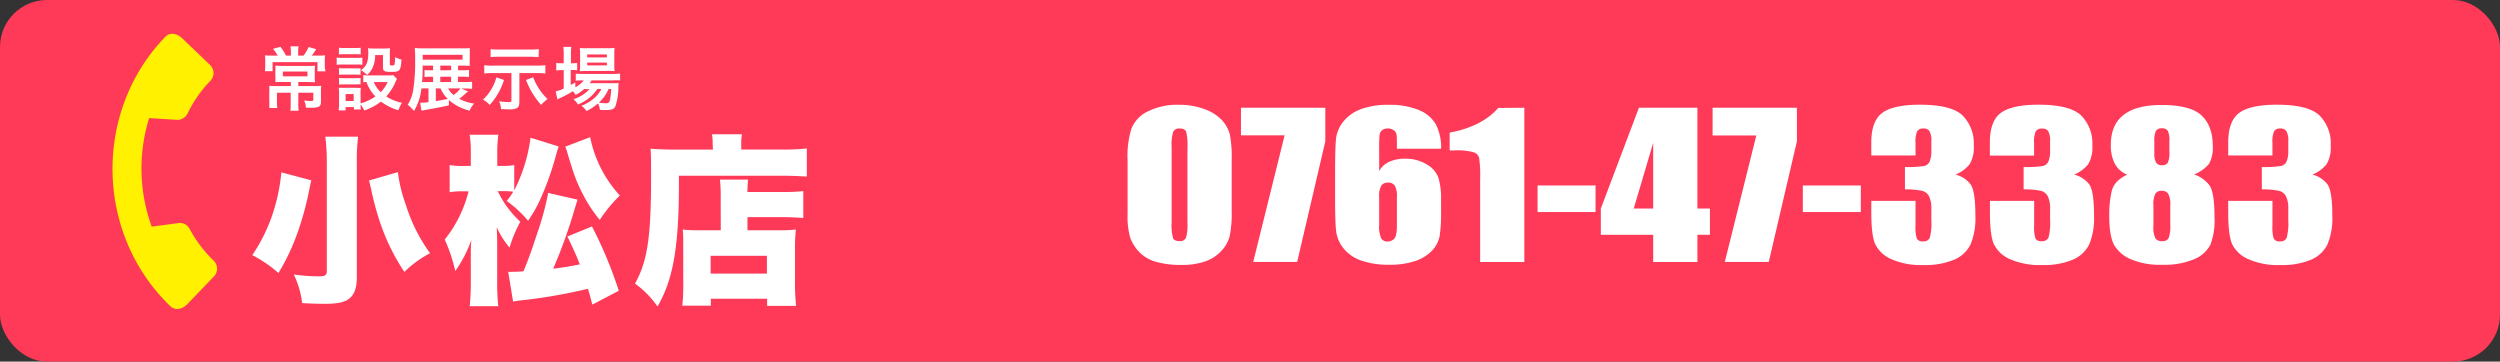 <svg xmlns="http://www.w3.org/2000/svg" viewBox="0 0 622.04 89.97"><rect x="0" y="0" width="622.04" height="89.97" fill="#333333" stroke="none"/><defs><style>.cls-1{fill:#ff3958;}.cls-2{fill:#fff;}.cls-3{fill:#fff100;}</style></defs><g id="Layer_2" data-name="Layer 2"><g id="contents"><rect class="cls-1" width="622.04" height="89.97" rx="11.7"/><path class="cls-2" d="M306.46,39.8V52.6a26.68,26.68,0,0,1-.54,6.35,8.53,8.53,0,0,1-2.26,3.72,9.75,9.75,0,0,1-4.13,2.49,17.91,17.91,0,0,1-5.41.76,22.85,22.85,0,0,1-6.55-.79,9.13,9.13,0,0,1-4.16-2.48,10.2,10.2,0,0,1-2.2-3.54,19.36,19.36,0,0,1-.65-5.92V39.8a22.83,22.83,0,0,1,1-7.92,8.23,8.23,0,0,1,4.16-4.22,16.45,16.45,0,0,1,7.55-1.59,17.93,17.93,0,0,1,6.46,1.1A10.83,10.83,0,0,1,304,29.86,8.56,8.56,0,0,1,306,33.44,29.06,29.06,0,0,1,306.46,39.8Zm-11-3.23a12.49,12.49,0,0,0-.34-3.83c-.23-.51-.76-.77-1.59-.77a1.62,1.62,0,0,0-1.62.82,11.1,11.1,0,0,0-.39,3.78V55.3a12,12,0,0,0,.37,4q.36.69,1.59.69a1.58,1.58,0,0,0,1.6-.81,10.63,10.63,0,0,0,.38-3.62Z"/><path class="cls-2" d="M329.76,26.81v8.36l-7,30H311.82l7.81-31.49H308.77V26.81Z"/><path class="cls-2" d="M358.57,37h-11c0-1.79,0-2.91-.07-3.38a1.66,1.66,0,0,0-.65-1.17,2.43,2.43,0,0,0-1.59-.48,2.09,2.09,0,0,0-1.39.45,1.7,1.7,0,0,0-.62,1.17,28.38,28.38,0,0,0-.09,2.86v6.12a5.35,5.35,0,0,1,2.48-2.31,9.42,9.42,0,0,1,4-.77A10,10,0,0,1,355,40.91a6.31,6.31,0,0,1,2.93,3.41,18.52,18.52,0,0,1,.63,5.39v3a37.78,37.78,0,0,1-.35,6,7.29,7.29,0,0,1-1.89,3.64,10.16,10.16,0,0,1-4.22,2.6,19.25,19.25,0,0,1-6.24.92,20.58,20.58,0,0,1-7.25-1.07,9.58,9.58,0,0,1-4.37-3.07,8.45,8.45,0,0,1-1.79-4.2c-.17-1.47-.26-4.33-.26-8.56V43.71q0-6.85.23-9.16a8.32,8.32,0,0,1,1.89-4.38,10.07,10.07,0,0,1,4.53-3.09,19.46,19.46,0,0,1,6.62-1,18.9,18.9,0,0,1,7.58,1.3A8.4,8.4,0,0,1,357.29,31,12.51,12.51,0,0,1,358.57,37Zm-11,12a5.39,5.39,0,0,0-.52-2.8,1.9,1.9,0,0,0-1.68-.76,2,2,0,0,0-1.68.73,5.21,5.21,0,0,0-.53,2.83v7a7,7,0,0,0,.51,3.32,1.83,1.83,0,0,0,1.67.78,2.37,2.37,0,0,0,1.47-.61c.5-.4.76-1.49.76-3.26Z"/><path class="cls-2" d="M379.28,26.81V65.19h-11V44.61a30.59,30.59,0,0,0-.25-5.36,2.1,2.1,0,0,0-1.34-1.36,15.85,15.85,0,0,0-4.91-.46h-1.08V33q8-1.5,12.09-6.14Z"/><path class="cls-2" d="M397,46.15v6.61H382.57V46.15Z"/><path class="cls-2" d="M422.34,26.81V51.89h3.12v6.54h-3.12v6.76h-11V58.43H398.31V51.89l9.48-25.08Zm-11,25.08V35.55L406.5,51.89Z"/><path class="cls-2" d="M447.1,26.81v8.36l-7,30H429.16L437,33.7H426.12V26.81Z"/><path class="cls-2" d="M463,46.15v6.61H448.57V46.15Z"/><path class="cls-2" d="M486.57,43.44a6.81,6.81,0,0,1,3.72,2.4c.82,1.12,1.22,3.73,1.22,7.84a17,17,0,0,1-1.19,7.11,8,8,0,0,1-4.13,3.84,18.49,18.49,0,0,1-7.53,1.31,18.2,18.2,0,0,1-8.2-1.52,7.86,7.86,0,0,1-3.91-3.75q-.94-2.22-.94-7.69v-3h11v6.24a9,9,0,0,0,.34,3.16,1.53,1.53,0,0,0,1.51.68,1.69,1.69,0,0,0,1.69-.86,14,14,0,0,0,.4-4.45V52.05a6.88,6.88,0,0,0-.57-3.22,2.71,2.71,0,0,0-1.68-1.34,20,20,0,0,0-4.32-.37V41.55a25.59,25.59,0,0,0,4.83-.26,2,2,0,0,0,1.34-1.14,7,7,0,0,0,.4-2.75V35.27a5.06,5.06,0,0,0-.47-2.66,1.74,1.74,0,0,0-1.48-.64,1.7,1.7,0,0,0-1.57.68,6.33,6.33,0,0,0-.42,2.88v3.15h-11V35.41c0-3.67,1-6.14,2.88-7.43s5-1.93,9.16-1.93q7.86,0,10.66,2.67a9.85,9.85,0,0,1,2.8,7.44,8.32,8.32,0,0,1-1,4.66A8.83,8.83,0,0,1,486.57,43.44Z"/><path class="cls-2" d="M516.09,43.44a6.81,6.81,0,0,1,3.72,2.4c.82,1.12,1.22,3.73,1.22,7.84a17,17,0,0,1-1.19,7.11,8,8,0,0,1-4.13,3.84,18.49,18.49,0,0,1-7.53,1.31,18.2,18.2,0,0,1-8.2-1.52,7.86,7.86,0,0,1-3.91-3.75q-.94-2.22-.94-7.69v-3h11v6.24a8.75,8.75,0,0,0,.34,3.16A1.53,1.53,0,0,0,508,60a1.69,1.69,0,0,0,1.69-.86,14,14,0,0,0,.4-4.45V52.05a6.88,6.88,0,0,0-.57-3.22,2.71,2.71,0,0,0-1.68-1.34,20,20,0,0,0-4.33-.37V41.55a25.66,25.66,0,0,0,4.84-.26,2,2,0,0,0,1.34-1.14,7,7,0,0,0,.4-2.75V35.27a5.06,5.06,0,0,0-.47-2.66A1.74,1.74,0,0,0,508.1,32a1.7,1.7,0,0,0-1.57.68,6.33,6.33,0,0,0-.42,2.88v3.15h-11V35.41c0-3.67,1-6.14,2.88-7.43s5-1.93,9.16-1.93q7.86,0,10.66,2.67a9.85,9.85,0,0,1,2.8,7.44,8.32,8.32,0,0,1-1,4.66A8.83,8.83,0,0,1,516.09,43.44Z"/><path class="cls-2" d="M545.93,43.41A7.83,7.83,0,0,1,549.66,46Q551,47.66,551,54a17,17,0,0,1-1,6.85,7.9,7.9,0,0,1-4,3.62,19.06,19.06,0,0,1-8,1.41,18.4,18.4,0,0,1-7.75-1.35A8.77,8.77,0,0,1,526.05,61c-.83-1.49-1.24-4-1.24-7.43a26.64,26.64,0,0,1,.61-6q.62-2.57,3.85-4.11a6,6,0,0,1-3.06-2.71,9.78,9.78,0,0,1-1-4.73q0-4.95,3.16-7.42t9.43-2.48q7.26,0,10,2.63c1.85,1.75,2.77,4.26,2.77,7.51a8.36,8.36,0,0,1-.91,4.48A9.26,9.26,0,0,1,545.93,43.41ZM540,51.13a5.51,5.51,0,0,0-.52-2.93,1.85,1.85,0,0,0-1.63-.72,1.75,1.75,0,0,0-1.56.7,5.9,5.9,0,0,0-.48,3v5a6.21,6.21,0,0,0,.53,3.2A2,2,0,0,0,538,60a1.65,1.65,0,0,0,1.57-.72A8.11,8.11,0,0,0,540,56Zm-.22-16a5.57,5.57,0,0,0-.39-2.57,1.64,1.64,0,0,0-1.51-.63,1.54,1.54,0,0,0-1.47.68,5.75,5.75,0,0,0-.38,2.52v2.92a4.65,4.65,0,0,0,.44,2.39,1.6,1.6,0,0,0,1.46.67,1.56,1.56,0,0,0,1.47-.65,6.13,6.13,0,0,0,.38-2.7Z"/><path class="cls-2" d="M575.37,43.44a6.78,6.78,0,0,1,3.72,2.4q1.23,1.68,1.23,7.84a17,17,0,0,1-1.2,7.11A8,8,0,0,1,575,64.63a18.49,18.49,0,0,1-7.53,1.31,18.12,18.12,0,0,1-8.19-1.52,7.89,7.89,0,0,1-3.92-3.75c-.62-1.48-.94-4-.94-7.69v-3h11v6.24a9.08,9.08,0,0,0,.33,3.16,1.53,1.53,0,0,0,1.51.68,1.68,1.68,0,0,0,1.69-.86,13.91,13.91,0,0,0,.41-4.45V52.05a6.88,6.88,0,0,0-.57-3.22,2.73,2.73,0,0,0-1.69-1.34,19.84,19.84,0,0,0-4.32-.37V41.55a25.73,25.73,0,0,0,4.84-.26,2,2,0,0,0,1.33-1.14,6.92,6.92,0,0,0,.41-2.75V35.27a4.93,4.93,0,0,0-.48-2.66,1.74,1.74,0,0,0-1.48-.64,1.69,1.69,0,0,0-1.56.68,6.33,6.33,0,0,0-.42,2.88v3.15h-11V35.41c0-3.67,1-6.14,2.88-7.43s5-1.93,9.17-1.93q7.85,0,10.65,2.67a9.81,9.81,0,0,1,2.8,7.44,8.32,8.32,0,0,1-1,4.66A8.76,8.76,0,0,1,575.37,43.44Z"/><path class="cls-3" d="M53.18,64.87a31.72,31.72,0,0,1-6-7.93,2.71,2.71,0,0,0-2.49-1.47l-6.94.92a42.26,42.26,0,0,1-.64-27l7.11.43a2.81,2.81,0,0,0,2.45-1.58,31,31,0,0,1,5.69-8.15,2.79,2.79,0,0,0-.07-3.9L45.35,9.54c-1.08-1-2.85-1.81-4.29-.31-17.92,18.62-17.32,49,1.27,66.9,1.43,1.37,3.2.65,4.27-.45l6.65-6.92A2.78,2.78,0,0,0,53.18,64.87Z"/><path class="cls-2" d="M72.37,12.77a8.8,8.8,0,0,0-.09-1.25h2a8.8,8.8,0,0,0-.09,1.25v1.06h1.34a10.2,10.2,0,0,0,1.27-2.14l1.87.54a2.93,2.93,0,0,0-.27.43c-.51.75-.54.8-.82,1.17h1.44a15.34,15.34,0,0,0,1.86-.07,13.87,13.87,0,0,0-.07,1.63v1.13A6.91,6.91,0,0,0,81,17.75H79V15.46H67.82v2.26H65.91A10.59,10.59,0,0,0,66,16.47V15.32a14.78,14.78,0,0,0-.07-1.56,15.23,15.23,0,0,0,1.7.07h1.46a8.59,8.59,0,0,0-1.17-1.67l1.85-.52a12.23,12.23,0,0,1,1.38,2.19h1.24Zm-2.21,7.62c-.71,0-1.18,0-1.65.05a12.82,12.82,0,0,0,0-1.46V17.73a13.53,13.53,0,0,0,0-1.39c.47,0,1,.06,1.67.06h6.55c.71,0,1.19,0,1.65-.06a13,13,0,0,0-.06,1.41V19a11.66,11.66,0,0,0,.06,1.46c-.54,0-1.08-.05-1.74-.05H74.23v1h4a13.89,13.89,0,0,0,1.7-.06,11.75,11.75,0,0,0-.07,1.56v2.36c0,1.27-.45,1.54-2.58,1.54-.23,0-.32,0-1.17,0A4.68,4.68,0,0,0,75.67,25a12.38,12.38,0,0,0,1.66.13c.51,0,.63-.07.63-.37V23.08H74.23v2.64a13.61,13.61,0,0,0,.08,1.84H72.25a14.22,14.22,0,0,0,.08-1.84V23.08H68.91v2.05A11.18,11.18,0,0,0,69,26.87H67A17.58,17.58,0,0,0,67,25.08V22.77A12,12,0,0,0,67,21.35a14.67,14.67,0,0,0,1.59.06h3.77v-1Zm.23-2.59V19H76.5V17.8Z"/><path class="cls-2" d="M83.77,14.31a7.71,7.71,0,0,0,1.41.09h3.57a9.55,9.55,0,0,0,1.41-.07v1.79a8,8,0,0,0-1.32-.07H85.18a10.89,10.89,0,0,0-1.41.07Zm15,5.32a6.17,6.17,0,0,0-.35.71A12.75,12.75,0,0,1,96.1,24,12.07,12.07,0,0,0,100,25.58a10.05,10.05,0,0,0-.87,1.86,13.37,13.37,0,0,1-4.34-2.17,13.92,13.92,0,0,1-4.16,2.22A6.31,6.31,0,0,0,89.71,26a8.6,8.6,0,0,0,.07,1.23H88.06v-.59H86v.83H84.26a13.17,13.17,0,0,0,.1-1.72V23.22a7.92,7.92,0,0,0-.09-1.37c.44,0,.8,0,1.34,0h3a6.32,6.32,0,0,0,1.16,0,8.61,8.61,0,0,0-.05,1.27v2.6A12.33,12.33,0,0,0,93.41,24a10,10,0,0,1-2.24-3.6,5.5,5.5,0,0,0-.78.07V18.67a5.24,5.24,0,0,0,1.11.09h5.12a6.37,6.37,0,0,0,1.22-.07ZM84.33,11.86a8.25,8.25,0,0,0,1.46.09h2.5a8.13,8.13,0,0,0,1.45-.09v1.69a12.11,12.11,0,0,0-1.45-.07h-2.5a11.85,11.85,0,0,0-1.46.07Zm0,5.09a8.66,8.66,0,0,0,1.15.05H88.6A7.74,7.74,0,0,0,89.71,17v1.62a8.61,8.61,0,0,0-1.11-.06H85.51a8.54,8.54,0,0,0-1.15.06Zm0,2.45a10.81,10.81,0,0,0,1.15.05H88.6a9.58,9.58,0,0,0,1.11-.05V21A6.31,6.31,0,0,0,88.56,21H85.49a8.62,8.62,0,0,0-1.13.06ZM86,25.13h2V23.41H86ZM93.34,13.7a7.12,7.12,0,0,1-.71,3.3,5,5,0,0,1-1.29,1.65,9.24,9.24,0,0,0-1.51-1.19c1.37-1,1.81-2.07,1.81-4.35A5.94,5.94,0,0,0,91.55,12a11.49,11.49,0,0,0,1.37.07h2.66A12.47,12.47,0,0,0,97.05,12,11.8,11.8,0,0,0,97,13.43V16c0,.22.12.29.53.29.7,0,.7,0,.8-2.08a6.35,6.35,0,0,0,1.57.62c-.21,2.85-.4,3.06-2.61,3.06-1.68,0-2-.21-2-1.13V13.7ZM93,20.42a7.28,7.28,0,0,0,1.74,2.51,8.92,8.92,0,0,0,1.72-2.51Z"/><path class="cls-2" d="M116.45,22.73c-.46.4-.49.44-.75.65a10.48,10.48,0,0,1-1.44,1.19,10.77,10.77,0,0,0,3.71,1.2,5.52,5.52,0,0,0-1.11,1.77,12.14,12.14,0,0,1-5.17-2.65v1.32c-1.39.33-3.09.66-6.17,1.2-.29.05-.38.06-.67.13l-.3-2h.31c.4,0,.92,0,1.76-.13V22h-1.77A13.46,13.46,0,0,1,103,27.63a10.1,10.1,0,0,0-1.56-1.58,9.19,9.19,0,0,0,1.32-3.35,45.11,45.11,0,0,0,.53-8,20,20,0,0,0-.1-2.76,19.92,19.92,0,0,0,2.28.09h9.42c1,0,1.48,0,2-.07,0,.47,0,.88,0,1.54v1.36a12.79,12.79,0,0,0,0,1.51c-.57,0-1.22-.05-1.91-.05h-1v1.16h1a12.5,12.5,0,0,0,1.72-.07v1.74c-.49-.05-1.08-.07-1.76-.07h-1v1.33h1.53a13.54,13.54,0,0,0,2-.08v1.77c-.59-.05-1.2-.09-1.93-.09h-.78Zm-8.69-6.19v-.21h-2.6c0,1.91,0,2.93-.16,4.09h2.76V19.09h-.66a11.61,11.61,0,0,0-1.47.07V17.42a11.1,11.1,0,0,0,1.47.07h.66Zm7.33-1.69V13.64h-9.91v1.21ZM108.44,22v3.15c1-.14,1.23-.2,3-.54A7.32,7.32,0,0,1,109.62,22Zm3.8-4.53V16.33h-2.69v1.16Zm0,2.93V19.09h-2.69v1.33Zm-.73,1.6a4.65,4.65,0,0,0,1.36,1.63,7.81,7.81,0,0,0,1.7-1.63Z"/><path class="cls-2" d="M125.4,19.9a16.64,16.64,0,0,1-3.56,6.22,5,5,0,0,0-1.67-1.3,12,12,0,0,0,3.34-5.58Zm-2.83-1.72a17.28,17.28,0,0,0-2.08.11V16.22a13.14,13.14,0,0,0,2.1.11h11a17.28,17.28,0,0,0,2.1-.11v2.07a17.65,17.65,0,0,0-2.08-.11h-4.38v7c0,1-.14,1.39-.57,1.69a3.76,3.76,0,0,1-2,.33c-.75,0-1.37,0-2-.07a5,5,0,0,0-.49-1.95,13.46,13.46,0,0,0,2.18.21c.81,0,.9,0,.9-.43V18.18ZM134,14.23a18.92,18.92,0,0,0-2.1-.11h-7.76c-.66,0-1.37,0-2.07.11v-2a17.63,17.63,0,0,0,2.08.1H132a18.34,18.34,0,0,0,2.08-.1Zm-1.34,5a14.75,14.75,0,0,0,1.93,3.54,12.94,12.94,0,0,0,1.65,1.86,12.05,12.05,0,0,0-1.6,1.47,19.42,19.42,0,0,1-3.75-6.2Z"/><path class="cls-2" d="M145.35,22.14a9.56,9.56,0,0,1-2.14,1.48,4,4,0,0,0-.66-.92,32,32,0,0,1-3.45,1.82l-.23.14a1,1,0,0,0-.17.09l-.44-2a12.38,12.38,0,0,0,2-.7v-4.6h-.5a8.35,8.35,0,0,0-1.35.09V15.65a7.71,7.71,0,0,0,1.37.09h.48V13.58a13.65,13.65,0,0,0-.1-1.92h2a12.48,12.48,0,0,0-.1,1.94v2.14h.31a7.78,7.78,0,0,0,1.24-.07v1.82a9.43,9.43,0,0,0-1.22-.07H142v3.73c.47-.24.61-.33,1.16-.64v1.2A6.72,6.72,0,0,0,145.26,20h-.38a13.19,13.19,0,0,0-1.62.08V18.31a9.81,9.81,0,0,0,1.64.08h7.58a11.53,11.53,0,0,0,1.81-.1V20A15.09,15.09,0,0,0,152.5,20h-5.31c-.16.27-.25.4-.47.71h5.52c.85,0,1.18,0,1.68-.05a9.72,9.72,0,0,0-.06,1,14.93,14.93,0,0,1-.72,4.72c-.34.8-.9,1-2.43,1-.47,0-.78,0-1.46-.05a4.16,4.16,0,0,0-.46-1.6,12.81,12.81,0,0,1-2.87,1.91,4.73,4.73,0,0,0-1.25-1.32,10.58,10.58,0,0,0,3.16-1.88,7.72,7.72,0,0,0,1.81-2.31h-1A10.44,10.44,0,0,1,143.78,26a4.08,4.08,0,0,0-1.11-1.32,8.94,8.94,0,0,0,4-2.49Zm.52-4.48a13,13,0,0,0-1.6.07,15.93,15.93,0,0,0,.07-1.68V13.51a14.07,14.07,0,0,0-.07-1.58A12.08,12.08,0,0,0,146,12h5.06a13,13,0,0,0,1.86-.09,12.67,12.67,0,0,0-.07,1.72v2.4a12.11,12.11,0,0,0,.07,1.67,15.73,15.73,0,0,0-1.59-.06Zm.26-3.38H151v-.73h-4.91Zm0,2H151v-.71h-4.91Zm5.29,5.88A9.56,9.56,0,0,1,149,25.55a12.92,12.92,0,0,0,1.79.14c.64,0,.84-.18,1-.92a22.11,22.11,0,0,0,.3-2.63Z"/><path class="cls-2" d="M77.45,44.87c-.27,1.18-.45,2.09-.59,2.77A74.39,74.39,0,0,1,74,58a53.9,53.9,0,0,1-4.71,9.93,31.94,31.94,0,0,0-6.52-4.45,41.29,41.29,0,0,0,5.71-12.37A44.07,44.07,0,0,0,70,42.88ZM89.1,34a48.12,48.12,0,0,0-.32,6.44V69.16c0,2.68-.73,4.4-2.18,5.35-1.17.77-2.85,1.09-5.93,1.09-1.54,0-3.72-.09-5.49-.18A22.07,22.07,0,0,0,73.1,68.3a44.35,44.35,0,0,0,6.21.46c1.49,0,2-.28,2-1.14V40.43A47.39,47.39,0,0,0,80.94,34ZM99,42.83A36.32,36.32,0,0,0,101,51,41.17,41.17,0,0,0,107,63a27.48,27.48,0,0,0-6.39,4.66c-4.08-6.16-6.57-12.41-8.38-21.07-.18-.77-.23-1-.41-1.68Z"/><path class="cls-2" d="M139,36.44c-.45,1.41-.45,1.41-1,3.4a70.82,70.82,0,0,1-3.94,10.56,32.28,32.28,0,0,1-2.67,4.53A28.37,28.37,0,0,0,126.07,50a14.84,14.84,0,0,0,1.63-2.31,23.23,23.23,0,0,0-2.49-.14h-1.36a24.68,24.68,0,0,0,5.62,7.62,32.53,32.53,0,0,0-2.68,6.43,21.28,21.28,0,0,1-3.21-5.07c.09,1.36.13,2.67.13,4.94v8.88a52.94,52.94,0,0,0,.27,5.84h-7.11a54.23,54.23,0,0,0,.27-5.84V65c0-3.59,0-3.59.14-5.31a30.93,30.93,0,0,1-4,7.75,40.49,40.49,0,0,0-2.62-7.84,31.32,31.32,0,0,0,5.93-12h-1.36a17.41,17.41,0,0,0-3.35.23V41.07a17.19,17.19,0,0,0,3.44.22h1.82v-3a27.24,27.24,0,0,0-.28-4.76H124a33.59,33.59,0,0,0-.27,4.76v3h1.45a17.38,17.38,0,0,0,2.77-.22v6.3A39.64,39.64,0,0,0,132,34.27Zm4.71,13.24c-.22.68-.22.68-.63,2a127.56,127.56,0,0,1-5.44,15.18c2.77-.36,4.22-.59,6.62-1.08-.91-2.36-1.5-3.63-3.08-6.94l6.11-2.49a103.36,103.36,0,0,1,6.67,16l-6.58,3.44c-.49-1.9-.72-2.72-1.08-3.94a131.43,131.43,0,0,1-16.77,2.9,11.29,11.29,0,0,0-1.86.32l-1.22-7.44a7.19,7.19,0,0,0,1,0c.46,0,1.45,0,2.81-.14,1.41-3.49,2.13-5.48,3.31-9.15A70.66,70.66,0,0,0,136.4,48Zm3.13-15.55a30.08,30.08,0,0,0,7.39,14.51,35.93,35.93,0,0,0-5,6.07A34.5,34.5,0,0,1,145,48.27c-1.5-2.9-2.13-4.57-3.72-9.88a14.87,14.87,0,0,0-.63-1.9Z"/><path class="cls-2" d="M177.32,35.76a12.27,12.27,0,0,0-.18-2.35h7.47a12.11,12.11,0,0,0-.18,2.45v1.35h9.93a55.12,55.12,0,0,0,6.39-.27v7c-1.82-.13-4.26-.22-6.26-.22H168.93v2c0,15.72-1.45,23.93-5.34,30.54A23.11,23.11,0,0,0,158,70.57C161.09,65,162,59.1,162,44c0-3.4,0-5.44-.13-7,1.77.13,3.71.22,6,.22h9.52Zm2,13.87a43.05,43.05,0,0,0-.18-4.94h7c-.09.91-.14,1.59-.18,3.08h8.79a43.57,43.57,0,0,0,5.12-.22v6.7c-1.54-.13-3.22-.22-4.89-.22h-9v3.26h7.88a31.6,31.6,0,0,0,4.17-.18,43.51,43.51,0,0,0-.22,5.08v7.7a53,53,0,0,0,.27,6.21h-7.21V74.33h-14v1.72h-7.11A45.92,45.92,0,0,0,170,70.3V61.19c0-1.72,0-2.95-.13-4.08a32,32,0,0,0,4.12.18h5.35Zm-2.5,18.45h14V63.64h-14Z"/></g></g></svg>